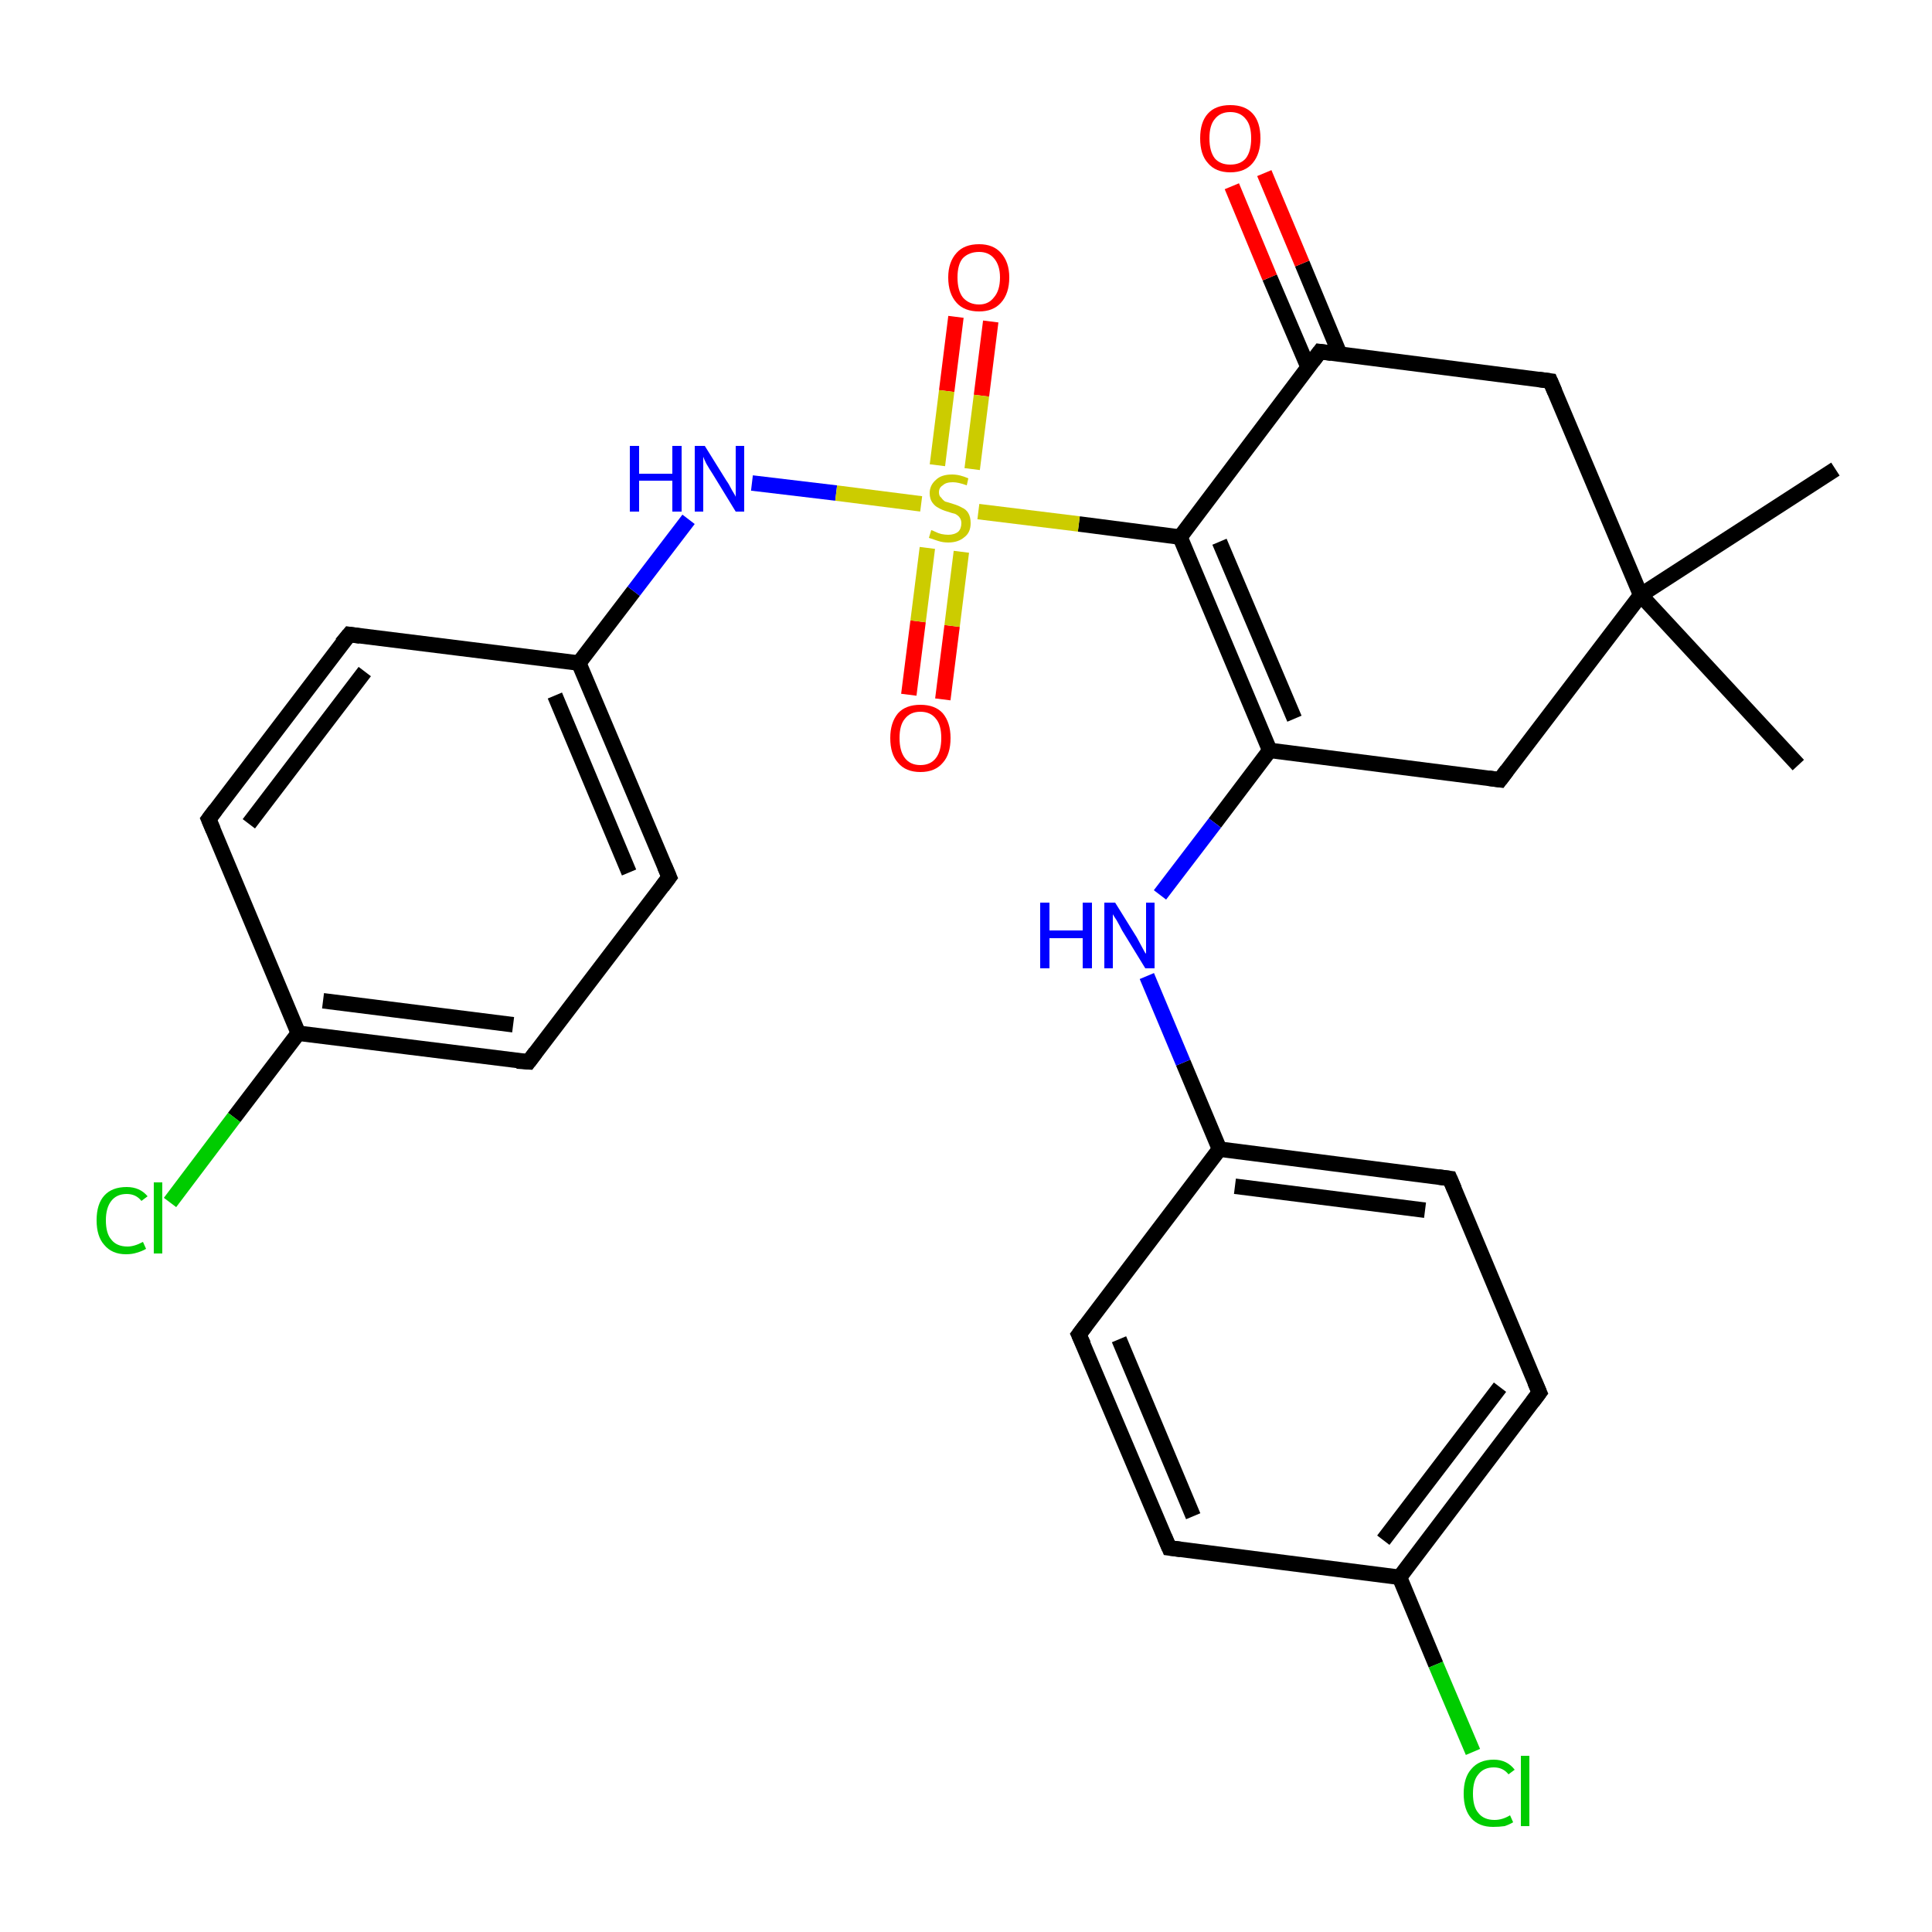 <?xml version='1.0' encoding='iso-8859-1'?>
<svg version='1.1' baseProfile='full'
              xmlns='http://www.w3.org/2000/svg'
                      xmlns:rdkit='http://www.rdkit.org/xml'
                      xmlns:xlink='http://www.w3.org/1999/xlink'
                  xml:space='preserve'
width='250px' height='250px' viewBox='0 0 250 250'>
<!-- END OF HEADER -->
<rect style='opacity:1.0;fill:#FFFFFF;stroke:none' width='250.0' height='250.0' x='0.0' y='0.0'> </rect>
<path class='bond-0 atom-0 atom-19' d='M 237.5,60.7 L 212.3,77.0' style='fill:none;fill-rule:evenodd;stroke:#000000;stroke-width:2.0px;stroke-linecap:butt;stroke-linejoin:miter;stroke-opacity:1' />
<path class='bond-1 atom-1 atom-19' d='M 232.7,99.0 L 212.3,77.0' style='fill:none;fill-rule:evenodd;stroke:#000000;stroke-width:2.0px;stroke-linecap:butt;stroke-linejoin:miter;stroke-opacity:1' />
<path class='bond-2 atom-2 atom-6' d='M 151.3,200.3 L 139.6,172.7' style='fill:none;fill-rule:evenodd;stroke:#000000;stroke-width:2.0px;stroke-linecap:butt;stroke-linejoin:miter;stroke-opacity:1' />
<path class='bond-2 atom-2 atom-6' d='M 154.4,196.2 L 144.8,173.3' style='fill:none;fill-rule:evenodd;stroke:#000000;stroke-width:2.0px;stroke-linecap:butt;stroke-linejoin:miter;stroke-opacity:1' />
<path class='bond-3 atom-2 atom-12' d='M 151.3,200.3 L 181.1,204.1' style='fill:none;fill-rule:evenodd;stroke:#000000;stroke-width:2.0px;stroke-linecap:butt;stroke-linejoin:miter;stroke-opacity:1' />
<path class='bond-4 atom-3 atom-7' d='M 199.2,180.2 L 187.6,152.5' style='fill:none;fill-rule:evenodd;stroke:#000000;stroke-width:2.0px;stroke-linecap:butt;stroke-linejoin:miter;stroke-opacity:1' />
<path class='bond-5 atom-3 atom-12' d='M 199.2,180.2 L 181.1,204.1' style='fill:none;fill-rule:evenodd;stroke:#000000;stroke-width:2.0px;stroke-linecap:butt;stroke-linejoin:miter;stroke-opacity:1' />
<path class='bond-5 atom-3 atom-12' d='M 194.1,179.5 L 179.0,199.3' style='fill:none;fill-rule:evenodd;stroke:#000000;stroke-width:2.0px;stroke-linecap:butt;stroke-linejoin:miter;stroke-opacity:1' />
<path class='bond-6 atom-4 atom-8' d='M 27.0,106.0 L 45.2,82.1' style='fill:none;fill-rule:evenodd;stroke:#000000;stroke-width:2.0px;stroke-linecap:butt;stroke-linejoin:miter;stroke-opacity:1' />
<path class='bond-6 atom-4 atom-8' d='M 32.2,106.6 L 47.2,86.9' style='fill:none;fill-rule:evenodd;stroke:#000000;stroke-width:2.0px;stroke-linecap:butt;stroke-linejoin:miter;stroke-opacity:1' />
<path class='bond-7 atom-4 atom-13' d='M 27.0,106.0 L 38.6,133.7' style='fill:none;fill-rule:evenodd;stroke:#000000;stroke-width:2.0px;stroke-linecap:butt;stroke-linejoin:miter;stroke-opacity:1' />
<path class='bond-8 atom-5 atom-9' d='M 68.4,137.4 L 86.6,113.5' style='fill:none;fill-rule:evenodd;stroke:#000000;stroke-width:2.0px;stroke-linecap:butt;stroke-linejoin:miter;stroke-opacity:1' />
<path class='bond-9 atom-5 atom-13' d='M 68.4,137.4 L 38.6,133.7' style='fill:none;fill-rule:evenodd;stroke:#000000;stroke-width:2.0px;stroke-linecap:butt;stroke-linejoin:miter;stroke-opacity:1' />
<path class='bond-9 atom-5 atom-13' d='M 66.4,132.6 L 41.8,129.5' style='fill:none;fill-rule:evenodd;stroke:#000000;stroke-width:2.0px;stroke-linecap:butt;stroke-linejoin:miter;stroke-opacity:1' />
<path class='bond-10 atom-6 atom-14' d='M 139.6,172.7 L 157.8,148.7' style='fill:none;fill-rule:evenodd;stroke:#000000;stroke-width:2.0px;stroke-linecap:butt;stroke-linejoin:miter;stroke-opacity:1' />
<path class='bond-11 atom-7 atom-14' d='M 187.6,152.5 L 157.8,148.7' style='fill:none;fill-rule:evenodd;stroke:#000000;stroke-width:2.0px;stroke-linecap:butt;stroke-linejoin:miter;stroke-opacity:1' />
<path class='bond-11 atom-7 atom-14' d='M 184.4,156.6 L 159.8,153.5' style='fill:none;fill-rule:evenodd;stroke:#000000;stroke-width:2.0px;stroke-linecap:butt;stroke-linejoin:miter;stroke-opacity:1' />
<path class='bond-12 atom-8 atom-15' d='M 45.2,82.1 L 74.9,85.8' style='fill:none;fill-rule:evenodd;stroke:#000000;stroke-width:2.0px;stroke-linecap:butt;stroke-linejoin:miter;stroke-opacity:1' />
<path class='bond-13 atom-9 atom-15' d='M 86.6,113.5 L 74.9,85.8' style='fill:none;fill-rule:evenodd;stroke:#000000;stroke-width:2.0px;stroke-linecap:butt;stroke-linejoin:miter;stroke-opacity:1' />
<path class='bond-13 atom-9 atom-15' d='M 81.4,112.9 L 71.8,90.0' style='fill:none;fill-rule:evenodd;stroke:#000000;stroke-width:2.0px;stroke-linecap:butt;stroke-linejoin:miter;stroke-opacity:1' />
<path class='bond-14 atom-10 atom-16' d='M 194.1,100.9 L 164.3,97.1' style='fill:none;fill-rule:evenodd;stroke:#000000;stroke-width:2.0px;stroke-linecap:butt;stroke-linejoin:miter;stroke-opacity:1' />
<path class='bond-15 atom-10 atom-19' d='M 194.1,100.9 L 212.3,77.0' style='fill:none;fill-rule:evenodd;stroke:#000000;stroke-width:2.0px;stroke-linecap:butt;stroke-linejoin:miter;stroke-opacity:1' />
<path class='bond-16 atom-11 atom-17' d='M 200.6,49.3 L 170.8,45.5' style='fill:none;fill-rule:evenodd;stroke:#000000;stroke-width:2.0px;stroke-linecap:butt;stroke-linejoin:miter;stroke-opacity:1' />
<path class='bond-17 atom-11 atom-19' d='M 200.6,49.3 L 212.3,77.0' style='fill:none;fill-rule:evenodd;stroke:#000000;stroke-width:2.0px;stroke-linecap:butt;stroke-linejoin:miter;stroke-opacity:1' />
<path class='bond-18 atom-12 atom-20' d='M 181.1,204.1 L 185.8,215.4' style='fill:none;fill-rule:evenodd;stroke:#000000;stroke-width:2.0px;stroke-linecap:butt;stroke-linejoin:miter;stroke-opacity:1' />
<path class='bond-18 atom-12 atom-20' d='M 185.8,215.4 L 190.6,226.7' style='fill:none;fill-rule:evenodd;stroke:#00CC00;stroke-width:2.0px;stroke-linecap:butt;stroke-linejoin:miter;stroke-opacity:1' />
<path class='bond-19 atom-13 atom-21' d='M 38.6,133.7 L 30.3,144.6' style='fill:none;fill-rule:evenodd;stroke:#000000;stroke-width:2.0px;stroke-linecap:butt;stroke-linejoin:miter;stroke-opacity:1' />
<path class='bond-19 atom-13 atom-21' d='M 30.3,144.6 L 22.0,155.6' style='fill:none;fill-rule:evenodd;stroke:#00CC00;stroke-width:2.0px;stroke-linecap:butt;stroke-linejoin:miter;stroke-opacity:1' />
<path class='bond-20 atom-14 atom-22' d='M 157.8,148.7 L 153.1,137.5' style='fill:none;fill-rule:evenodd;stroke:#000000;stroke-width:2.0px;stroke-linecap:butt;stroke-linejoin:miter;stroke-opacity:1' />
<path class='bond-20 atom-14 atom-22' d='M 153.1,137.5 L 148.4,126.3' style='fill:none;fill-rule:evenodd;stroke:#0000FF;stroke-width:2.0px;stroke-linecap:butt;stroke-linejoin:miter;stroke-opacity:1' />
<path class='bond-21 atom-15 atom-23' d='M 74.9,85.8 L 82.0,76.5' style='fill:none;fill-rule:evenodd;stroke:#000000;stroke-width:2.0px;stroke-linecap:butt;stroke-linejoin:miter;stroke-opacity:1' />
<path class='bond-21 atom-15 atom-23' d='M 82.0,76.5 L 89.1,67.2' style='fill:none;fill-rule:evenodd;stroke:#0000FF;stroke-width:2.0px;stroke-linecap:butt;stroke-linejoin:miter;stroke-opacity:1' />
<path class='bond-22 atom-16 atom-18' d='M 164.3,97.1 L 152.7,69.5' style='fill:none;fill-rule:evenodd;stroke:#000000;stroke-width:2.0px;stroke-linecap:butt;stroke-linejoin:miter;stroke-opacity:1' />
<path class='bond-22 atom-16 atom-18' d='M 167.5,93.0 L 157.8,70.1' style='fill:none;fill-rule:evenodd;stroke:#000000;stroke-width:2.0px;stroke-linecap:butt;stroke-linejoin:miter;stroke-opacity:1' />
<path class='bond-23 atom-16 atom-22' d='M 164.3,97.1 L 157.2,106.5' style='fill:none;fill-rule:evenodd;stroke:#000000;stroke-width:2.0px;stroke-linecap:butt;stroke-linejoin:miter;stroke-opacity:1' />
<path class='bond-23 atom-16 atom-22' d='M 157.2,106.5 L 150.1,115.8' style='fill:none;fill-rule:evenodd;stroke:#0000FF;stroke-width:2.0px;stroke-linecap:butt;stroke-linejoin:miter;stroke-opacity:1' />
<path class='bond-24 atom-17 atom-18' d='M 170.8,45.5 L 152.7,69.5' style='fill:none;fill-rule:evenodd;stroke:#000000;stroke-width:2.0px;stroke-linecap:butt;stroke-linejoin:miter;stroke-opacity:1' />
<path class='bond-25 atom-17 atom-24' d='M 173.4,45.9 L 168.5,34.1' style='fill:none;fill-rule:evenodd;stroke:#000000;stroke-width:2.0px;stroke-linecap:butt;stroke-linejoin:miter;stroke-opacity:1' />
<path class='bond-25 atom-17 atom-24' d='M 168.5,34.1 L 163.6,22.4' style='fill:none;fill-rule:evenodd;stroke:#FF0000;stroke-width:2.0px;stroke-linecap:butt;stroke-linejoin:miter;stroke-opacity:1' />
<path class='bond-25 atom-17 atom-24' d='M 169.3,47.6 L 164.3,35.9' style='fill:none;fill-rule:evenodd;stroke:#000000;stroke-width:2.0px;stroke-linecap:butt;stroke-linejoin:miter;stroke-opacity:1' />
<path class='bond-25 atom-17 atom-24' d='M 164.3,35.9 L 159.4,24.1' style='fill:none;fill-rule:evenodd;stroke:#FF0000;stroke-width:2.0px;stroke-linecap:butt;stroke-linejoin:miter;stroke-opacity:1' />
<path class='bond-26 atom-18 atom-27' d='M 152.7,69.5 L 139.6,67.8' style='fill:none;fill-rule:evenodd;stroke:#000000;stroke-width:2.0px;stroke-linecap:butt;stroke-linejoin:miter;stroke-opacity:1' />
<path class='bond-26 atom-18 atom-27' d='M 139.6,67.8 L 126.6,66.2' style='fill:none;fill-rule:evenodd;stroke:#CCCC00;stroke-width:2.0px;stroke-linecap:butt;stroke-linejoin:miter;stroke-opacity:1' />
<path class='bond-27 atom-23 atom-27' d='M 97.3,62.5 L 108.2,63.8' style='fill:none;fill-rule:evenodd;stroke:#0000FF;stroke-width:2.0px;stroke-linecap:butt;stroke-linejoin:miter;stroke-opacity:1' />
<path class='bond-27 atom-23 atom-27' d='M 108.2,63.8 L 119.2,65.2' style='fill:none;fill-rule:evenodd;stroke:#CCCC00;stroke-width:2.0px;stroke-linecap:butt;stroke-linejoin:miter;stroke-opacity:1' />
<path class='bond-28 atom-25 atom-27' d='M 128.2,41.6 L 127.0,51.2' style='fill:none;fill-rule:evenodd;stroke:#FF0000;stroke-width:2.0px;stroke-linecap:butt;stroke-linejoin:miter;stroke-opacity:1' />
<path class='bond-28 atom-25 atom-27' d='M 127.0,51.2 L 125.8,60.7' style='fill:none;fill-rule:evenodd;stroke:#CCCC00;stroke-width:2.0px;stroke-linecap:butt;stroke-linejoin:miter;stroke-opacity:1' />
<path class='bond-28 atom-25 atom-27' d='M 123.7,41.0 L 122.5,50.6' style='fill:none;fill-rule:evenodd;stroke:#FF0000;stroke-width:2.0px;stroke-linecap:butt;stroke-linejoin:miter;stroke-opacity:1' />
<path class='bond-28 atom-25 atom-27' d='M 122.5,50.6 L 121.3,60.2' style='fill:none;fill-rule:evenodd;stroke:#CCCC00;stroke-width:2.0px;stroke-linecap:butt;stroke-linejoin:miter;stroke-opacity:1' />
<path class='bond-29 atom-26 atom-27' d='M 117.6,89.9 L 118.8,80.4' style='fill:none;fill-rule:evenodd;stroke:#FF0000;stroke-width:2.0px;stroke-linecap:butt;stroke-linejoin:miter;stroke-opacity:1' />
<path class='bond-29 atom-26 atom-27' d='M 118.8,80.4 L 120.0,70.9' style='fill:none;fill-rule:evenodd;stroke:#CCCC00;stroke-width:2.0px;stroke-linecap:butt;stroke-linejoin:miter;stroke-opacity:1' />
<path class='bond-29 atom-26 atom-27' d='M 122.0,90.5 L 123.2,81.0' style='fill:none;fill-rule:evenodd;stroke:#FF0000;stroke-width:2.0px;stroke-linecap:butt;stroke-linejoin:miter;stroke-opacity:1' />
<path class='bond-29 atom-26 atom-27' d='M 123.2,81.0 L 124.4,71.4' style='fill:none;fill-rule:evenodd;stroke:#CCCC00;stroke-width:2.0px;stroke-linecap:butt;stroke-linejoin:miter;stroke-opacity:1' />
<path d='M 150.7,198.9 L 151.3,200.3 L 152.8,200.5' style='fill:none;stroke:#000000;stroke-width:2.0px;stroke-linecap:butt;stroke-linejoin:miter;stroke-opacity:1;' />
<path d='M 198.6,178.8 L 199.2,180.2 L 198.3,181.4' style='fill:none;stroke:#000000;stroke-width:2.0px;stroke-linecap:butt;stroke-linejoin:miter;stroke-opacity:1;' />
<path d='M 27.9,104.8 L 27.0,106.0 L 27.6,107.4' style='fill:none;stroke:#000000;stroke-width:2.0px;stroke-linecap:butt;stroke-linejoin:miter;stroke-opacity:1;' />
<path d='M 69.3,136.2 L 68.4,137.4 L 66.9,137.3' style='fill:none;stroke:#000000;stroke-width:2.0px;stroke-linecap:butt;stroke-linejoin:miter;stroke-opacity:1;' />
<path d='M 140.2,174.0 L 139.6,172.7 L 140.5,171.5' style='fill:none;stroke:#000000;stroke-width:2.0px;stroke-linecap:butt;stroke-linejoin:miter;stroke-opacity:1;' />
<path d='M 188.2,153.9 L 187.6,152.5 L 186.1,152.3' style='fill:none;stroke:#000000;stroke-width:2.0px;stroke-linecap:butt;stroke-linejoin:miter;stroke-opacity:1;' />
<path d='M 44.2,83.3 L 45.2,82.1 L 46.6,82.3' style='fill:none;stroke:#000000;stroke-width:2.0px;stroke-linecap:butt;stroke-linejoin:miter;stroke-opacity:1;' />
<path d='M 85.7,114.7 L 86.6,113.5 L 86.0,112.1' style='fill:none;stroke:#000000;stroke-width:2.0px;stroke-linecap:butt;stroke-linejoin:miter;stroke-opacity:1;' />
<path d='M 192.6,100.7 L 194.1,100.9 L 195.0,99.7' style='fill:none;stroke:#000000;stroke-width:2.0px;stroke-linecap:butt;stroke-linejoin:miter;stroke-opacity:1;' />
<path d='M 199.1,49.1 L 200.6,49.3 L 201.2,50.7' style='fill:none;stroke:#000000;stroke-width:2.0px;stroke-linecap:butt;stroke-linejoin:miter;stroke-opacity:1;' />
<path d='M 172.3,45.7 L 170.8,45.5 L 169.9,46.7' style='fill:none;stroke:#000000;stroke-width:2.0px;stroke-linecap:butt;stroke-linejoin:miter;stroke-opacity:1;' />
<path class='atom-20' d='M 189.4 232.1
Q 189.4 230.0, 190.4 228.9
Q 191.4 227.7, 193.3 227.7
Q 195.0 227.7, 196.0 229.0
L 195.2 229.6
Q 194.5 228.7, 193.3 228.7
Q 192.0 228.7, 191.3 229.6
Q 190.6 230.4, 190.6 232.1
Q 190.6 233.8, 191.3 234.6
Q 192.0 235.5, 193.4 235.5
Q 194.4 235.5, 195.4 234.9
L 195.8 235.8
Q 195.3 236.1, 194.7 236.3
Q 194.0 236.4, 193.2 236.4
Q 191.4 236.4, 190.4 235.3
Q 189.4 234.2, 189.4 232.1
' fill='#00CC00'/>
<path class='atom-20' d='M 196.8 227.2
L 197.9 227.2
L 197.9 236.3
L 196.8 236.3
L 196.8 227.2
' fill='#00CC00'/>
<path class='atom-21' d='M 12.5 157.9
Q 12.5 155.8, 13.5 154.7
Q 14.5 153.6, 16.4 153.6
Q 18.1 153.6, 19.1 154.8
L 18.3 155.4
Q 17.6 154.5, 16.4 154.5
Q 15.1 154.5, 14.4 155.4
Q 13.7 156.3, 13.7 157.9
Q 13.7 159.6, 14.4 160.4
Q 15.1 161.3, 16.5 161.3
Q 17.4 161.3, 18.5 160.7
L 18.9 161.6
Q 18.4 161.9, 17.7 162.1
Q 17.1 162.3, 16.3 162.3
Q 14.5 162.3, 13.5 161.1
Q 12.5 160.0, 12.5 157.9
' fill='#00CC00'/>
<path class='atom-21' d='M 19.9 153.0
L 21.0 153.0
L 21.0 162.2
L 19.9 162.2
L 19.9 153.0
' fill='#00CC00'/>
<path class='atom-22' d='M 134.6 116.8
L 135.8 116.8
L 135.8 120.4
L 140.1 120.4
L 140.1 116.8
L 141.3 116.8
L 141.3 125.3
L 140.1 125.3
L 140.1 121.4
L 135.8 121.4
L 135.8 125.3
L 134.6 125.3
L 134.6 116.8
' fill='#0000FF'/>
<path class='atom-22' d='M 144.3 116.8
L 147.1 121.3
Q 147.3 121.7, 147.8 122.6
Q 148.2 123.4, 148.3 123.4
L 148.3 116.8
L 149.4 116.8
L 149.4 125.3
L 148.2 125.3
L 145.2 120.4
Q 144.9 119.8, 144.5 119.1
Q 144.1 118.5, 144.0 118.3
L 144.0 125.3
L 142.9 125.3
L 142.9 116.8
L 144.3 116.8
' fill='#0000FF'/>
<path class='atom-23' d='M 81.5 57.7
L 82.7 57.7
L 82.7 61.3
L 87.0 61.3
L 87.0 57.7
L 88.2 57.7
L 88.2 66.2
L 87.0 66.2
L 87.0 62.2
L 82.7 62.2
L 82.7 66.2
L 81.5 66.2
L 81.5 57.7
' fill='#0000FF'/>
<path class='atom-23' d='M 91.2 57.7
L 94.0 62.2
Q 94.3 62.6, 94.7 63.4
Q 95.2 64.2, 95.2 64.3
L 95.2 57.7
L 96.3 57.7
L 96.3 66.2
L 95.2 66.2
L 92.2 61.3
Q 91.8 60.7, 91.4 60.0
Q 91.1 59.4, 91.0 59.1
L 91.0 66.2
L 89.9 66.2
L 89.9 57.7
L 91.2 57.7
' fill='#0000FF'/>
<path class='atom-24' d='M 155.3 17.9
Q 155.3 15.8, 156.3 14.7
Q 157.3 13.6, 159.2 13.6
Q 161.1 13.6, 162.1 14.7
Q 163.1 15.8, 163.1 17.9
Q 163.1 19.9, 162.1 21.1
Q 161.1 22.3, 159.2 22.3
Q 157.3 22.3, 156.3 21.1
Q 155.3 20.0, 155.3 17.9
M 159.2 21.3
Q 160.5 21.3, 161.2 20.5
Q 161.9 19.6, 161.9 17.9
Q 161.9 16.2, 161.2 15.4
Q 160.5 14.5, 159.2 14.5
Q 157.9 14.5, 157.2 15.4
Q 156.5 16.2, 156.5 17.9
Q 156.5 19.6, 157.2 20.5
Q 157.9 21.3, 159.2 21.3
' fill='#FF0000'/>
<path class='atom-25' d='M 122.7 35.9
Q 122.7 33.9, 123.8 32.7
Q 124.8 31.6, 126.7 31.6
Q 128.5 31.6, 129.5 32.7
Q 130.6 33.9, 130.6 35.9
Q 130.6 38.0, 129.5 39.2
Q 128.5 40.3, 126.7 40.3
Q 124.8 40.3, 123.8 39.2
Q 122.7 38.0, 122.7 35.9
M 126.7 39.4
Q 127.9 39.4, 128.6 38.5
Q 129.4 37.6, 129.4 35.9
Q 129.4 34.3, 128.6 33.4
Q 127.9 32.6, 126.7 32.6
Q 125.4 32.6, 124.6 33.4
Q 123.9 34.2, 123.9 35.9
Q 123.9 37.6, 124.6 38.5
Q 125.4 39.4, 126.7 39.4
' fill='#FF0000'/>
<path class='atom-26' d='M 115.2 95.5
Q 115.2 93.5, 116.2 92.3
Q 117.2 91.2, 119.1 91.2
Q 121.0 91.2, 122.0 92.3
Q 123.0 93.5, 123.0 95.5
Q 123.0 97.6, 122.0 98.7
Q 121.0 99.9, 119.1 99.9
Q 117.2 99.9, 116.2 98.7
Q 115.2 97.6, 115.2 95.5
M 119.1 99.0
Q 120.4 99.0, 121.1 98.1
Q 121.8 97.2, 121.8 95.5
Q 121.8 93.8, 121.1 93.0
Q 120.4 92.1, 119.1 92.1
Q 117.8 92.1, 117.1 93.0
Q 116.4 93.8, 116.4 95.5
Q 116.4 97.2, 117.1 98.1
Q 117.8 99.0, 119.1 99.0
' fill='#FF0000'/>
<path class='atom-27' d='M 120.5 68.6
Q 120.6 68.6, 121.0 68.8
Q 121.4 69.0, 121.8 69.1
Q 122.3 69.2, 122.7 69.2
Q 123.5 69.2, 124.0 68.8
Q 124.4 68.4, 124.4 67.7
Q 124.4 67.3, 124.2 67.0
Q 124.0 66.7, 123.6 66.5
Q 123.2 66.4, 122.6 66.2
Q 121.9 66.0, 121.4 65.7
Q 121.0 65.5, 120.7 65.1
Q 120.3 64.6, 120.3 63.8
Q 120.3 62.8, 121.1 62.1
Q 121.8 61.4, 123.2 61.4
Q 124.2 61.4, 125.3 61.9
L 125.1 62.8
Q 124.0 62.4, 123.3 62.4
Q 122.4 62.4, 122.0 62.8
Q 121.5 63.1, 121.5 63.7
Q 121.5 64.2, 121.8 64.4
Q 122.0 64.7, 122.3 64.9
Q 122.7 65.0, 123.3 65.2
Q 124.0 65.4, 124.5 65.7
Q 125.0 65.9, 125.3 66.4
Q 125.6 66.9, 125.6 67.7
Q 125.6 68.9, 124.8 69.5
Q 124.0 70.2, 122.7 70.2
Q 122.0 70.2, 121.4 70.0
Q 120.8 69.8, 120.2 69.6
L 120.5 68.6
' fill='#CCCC00'/>
</svg>
